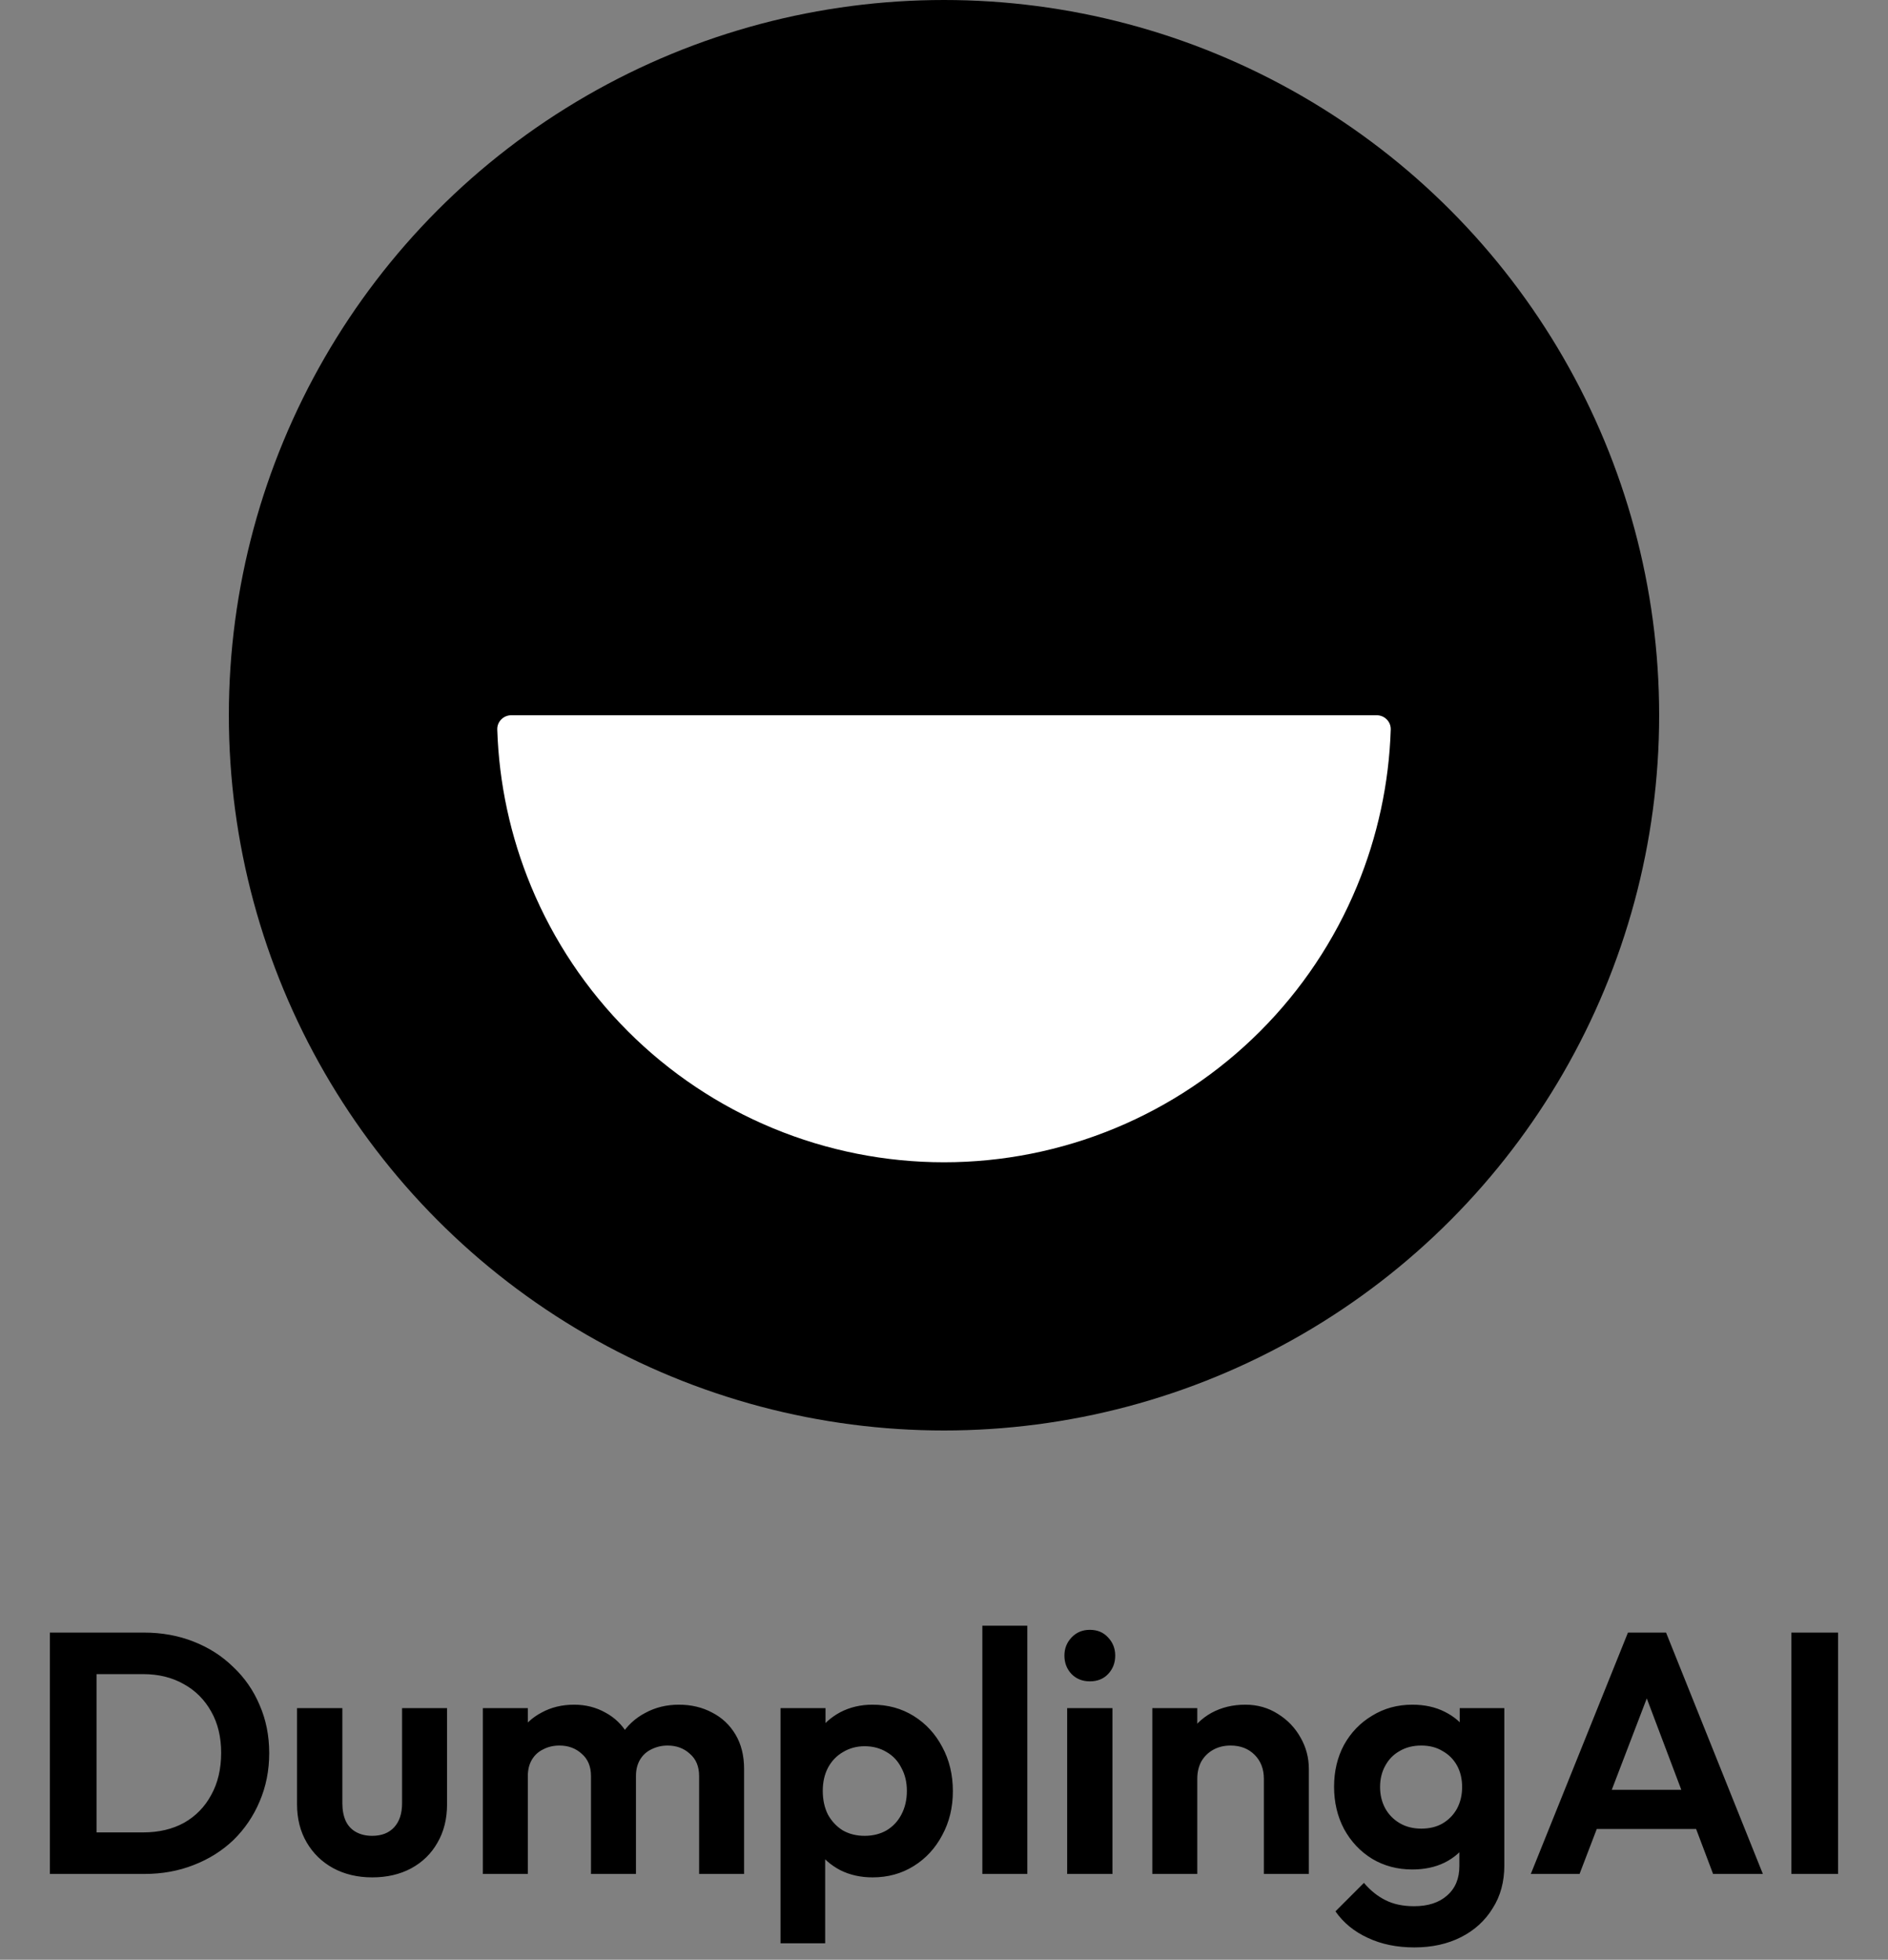 <svg width="132" height="137" viewBox="0 0 132 137" fill="none" xmlns="http://www.w3.org/2000/svg">
<rect x="0" y="0" width="132" height="137" fill="#808080" stroke="none"/>
<path d="M5.718 131V128.096H10.014C11.102 128.096 12.054 127.872 12.87 127.424C13.686 126.96 14.318 126.312 14.766 125.48C15.23 124.648 15.462 123.664 15.462 122.528C15.462 121.424 15.23 120.464 14.766 119.648C14.302 118.816 13.662 118.176 12.846 117.728C12.03 117.264 11.086 117.032 10.014 117.032H5.646V114.128H10.062C11.31 114.128 12.462 114.336 13.518 114.752C14.59 115.168 15.518 115.76 16.302 116.528C17.102 117.28 17.718 118.168 18.15 119.192C18.598 120.216 18.822 121.336 18.822 122.552C18.822 123.768 18.598 124.896 18.15 125.936C17.718 126.96 17.11 127.856 16.326 128.624C15.542 129.376 14.614 129.96 13.542 130.376C12.486 130.792 11.342 131 10.11 131H5.718ZM3.486 131V114.128H6.75V131H3.486ZM26.023 131.24C25 131.24 24.087 131.024 23.288 130.592C22.503 130.16 21.887 129.56 21.439 128.792C20.991 128.024 20.767 127.136 20.767 126.128V119.408H23.936V126.056C23.936 126.536 24.015 126.952 24.175 127.304C24.335 127.64 24.576 127.896 24.895 128.072C25.215 128.248 25.591 128.336 26.023 128.336C26.68 128.336 27.192 128.136 27.559 127.736C27.927 127.336 28.111 126.776 28.111 126.056V119.408H31.256V126.128C31.256 127.152 31.032 128.048 30.584 128.816C30.151 129.584 29.535 130.184 28.735 130.616C27.951 131.032 27.047 131.24 26.023 131.24ZM33.759 131V119.408H36.903V131H33.759ZM41.319 131V124.16C41.319 123.488 41.103 122.968 40.671 122.6C40.255 122.216 39.735 122.024 39.111 122.024C38.695 122.024 38.319 122.112 37.983 122.288C37.647 122.448 37.383 122.688 37.191 123.008C36.999 123.328 36.903 123.712 36.903 124.16L35.679 123.56C35.679 122.664 35.871 121.888 36.255 121.232C36.655 120.576 37.191 120.072 37.863 119.72C38.535 119.352 39.295 119.168 40.143 119.168C40.943 119.168 41.671 119.352 42.327 119.72C42.983 120.072 43.503 120.576 43.887 121.232C44.271 121.872 44.463 122.648 44.463 123.56V131H41.319ZM48.879 131V124.16C48.879 123.488 48.663 122.968 48.231 122.6C47.815 122.216 47.295 122.024 46.671 122.024C46.271 122.024 45.895 122.112 45.543 122.288C45.207 122.448 44.943 122.688 44.751 123.008C44.559 123.328 44.463 123.712 44.463 124.16L42.663 123.728C42.727 122.8 42.975 122 43.407 121.328C43.839 120.64 44.407 120.112 45.111 119.744C45.815 119.36 46.599 119.168 47.463 119.168C48.327 119.168 49.103 119.352 49.791 119.72C50.479 120.072 51.023 120.584 51.423 121.256C51.823 121.928 52.023 122.728 52.023 123.656V131H48.879ZM61.004 131.24C60.172 131.24 59.42 131.072 58.748 130.736C58.076 130.384 57.54 129.912 57.14 129.32C56.74 128.728 56.524 128.048 56.492 127.28V123.176C56.524 122.408 56.74 121.728 57.14 121.136C57.556 120.528 58.092 120.048 58.748 119.696C59.42 119.344 60.172 119.168 61.004 119.168C62.076 119.168 63.036 119.432 63.884 119.96C64.732 120.488 65.396 121.208 65.876 122.12C66.372 123.032 66.62 124.064 66.62 125.216C66.62 126.352 66.372 127.376 65.876 128.288C65.396 129.2 64.732 129.92 63.884 130.448C63.036 130.976 62.076 131.24 61.004 131.24ZM54.572 135.848V119.408H57.716V122.456L57.188 125.264L57.692 128.072V135.848H54.572ZM60.452 128.336C61.028 128.336 61.54 128.208 61.988 127.952C62.436 127.68 62.78 127.312 63.02 126.848C63.276 126.368 63.404 125.816 63.404 125.192C63.404 124.584 63.276 124.048 63.02 123.584C62.78 123.104 62.436 122.736 61.988 122.48C61.54 122.208 61.028 122.072 60.452 122.072C59.892 122.072 59.388 122.208 58.94 122.48C58.492 122.736 58.14 123.104 57.884 123.584C57.644 124.048 57.524 124.584 57.524 125.192C57.524 125.816 57.644 126.368 57.884 126.848C58.14 127.312 58.484 127.68 58.916 127.952C59.364 128.208 59.876 128.336 60.452 128.336ZM68.681 131V113.648H71.825V131H68.681ZM74.611 131V119.408H77.779V131H74.611ZM76.195 117.536C75.683 117.536 75.259 117.368 74.923 117.032C74.587 116.68 74.419 116.248 74.419 115.736C74.419 115.24 74.587 114.816 74.923 114.464C75.259 114.112 75.683 113.936 76.195 113.936C76.723 113.936 77.147 114.112 77.467 114.464C77.803 114.816 77.971 115.24 77.971 115.736C77.971 116.248 77.803 116.68 77.467 117.032C77.147 117.368 76.723 117.536 76.195 117.536ZM88.364 131V124.352C88.364 123.664 88.148 123.104 87.716 122.672C87.284 122.24 86.724 122.024 86.036 122.024C85.588 122.024 85.188 122.12 84.836 122.312C84.484 122.504 84.204 122.776 83.996 123.128C83.804 123.48 83.708 123.888 83.708 124.352L82.484 123.728C82.484 122.816 82.676 122.024 83.06 121.352C83.46 120.664 84.004 120.128 84.692 119.744C85.396 119.36 86.188 119.168 87.068 119.168C87.916 119.168 88.676 119.384 89.348 119.816C90.02 120.232 90.548 120.784 90.932 121.472C91.316 122.144 91.508 122.872 91.508 123.656V131H88.364ZM80.564 131V119.408H83.708V131H80.564ZM98.888 136.136C97.656 136.136 96.568 135.912 95.624 135.464C94.68 135.032 93.928 134.416 93.368 133.616L95.36 131.624C95.808 132.152 96.304 132.552 96.848 132.824C97.408 133.112 98.08 133.256 98.864 133.256C99.84 133.256 100.608 133.008 101.168 132.512C101.744 132.016 102.032 131.328 102.032 130.448V127.544L102.56 125L102.056 122.456V119.408H105.176V130.4C105.176 131.552 104.904 132.552 104.36 133.4C103.832 134.264 103.096 134.936 102.152 135.416C101.208 135.896 100.12 136.136 98.888 136.136ZM98.744 130.688C97.704 130.688 96.768 130.44 95.936 129.944C95.104 129.432 94.448 128.736 93.968 127.856C93.504 126.976 93.272 125.992 93.272 124.904C93.272 123.816 93.504 122.84 93.968 121.976C94.448 121.112 95.104 120.432 95.936 119.936C96.768 119.424 97.704 119.168 98.744 119.168C99.608 119.168 100.368 119.336 101.024 119.672C101.696 120.008 102.224 120.472 102.608 121.064C102.992 121.64 103.2 122.32 103.232 123.104V126.752C103.2 127.52 102.984 128.208 102.584 128.816C102.2 129.408 101.672 129.872 101 130.208C100.344 130.528 99.592 130.688 98.744 130.688ZM99.368 127.832C99.944 127.832 100.44 127.712 100.856 127.472C101.288 127.216 101.624 126.872 101.864 126.44C102.104 125.992 102.224 125.488 102.224 124.928C102.224 124.352 102.104 123.848 101.864 123.416C101.624 122.984 101.288 122.648 100.856 122.408C100.44 122.152 99.944 122.024 99.368 122.024C98.792 122.024 98.288 122.152 97.856 122.408C97.424 122.648 97.088 122.992 96.848 123.44C96.608 123.872 96.488 124.368 96.488 124.928C96.488 125.472 96.608 125.968 96.848 126.416C97.088 126.848 97.424 127.192 97.856 127.448C98.288 127.704 98.792 127.832 99.368 127.832ZM107.027 131L113.819 114.128H116.483L123.251 131H119.771L114.539 117.152H115.739L110.435 131H107.027ZM110.627 127.856V125.12H119.699V127.856H110.627ZM125.244 131V114.128H128.508V131H125.244Z" fill="black"/>
<circle cx="66" cy="50" r="50" fill="black"/>
<path d="M96.25 50C96.802 50 97.252 50.448 97.234 51C97.114 54.763 96.314 58.476 94.871 61.959C93.301 65.75 90.999 69.195 88.097 72.097C85.195 74.999 81.75 77.301 77.959 78.871C74.167 80.442 70.104 81.25 66 81.25C61.896 81.25 57.833 80.442 54.041 78.871C50.25 77.301 46.805 74.999 43.903 72.097C41.001 69.195 38.699 65.75 37.129 61.959C35.686 58.476 34.886 54.763 34.766 51C34.748 50.448 35.198 50 35.75 50L66 50L96.25 50Z" fill="white"/>
</svg>
